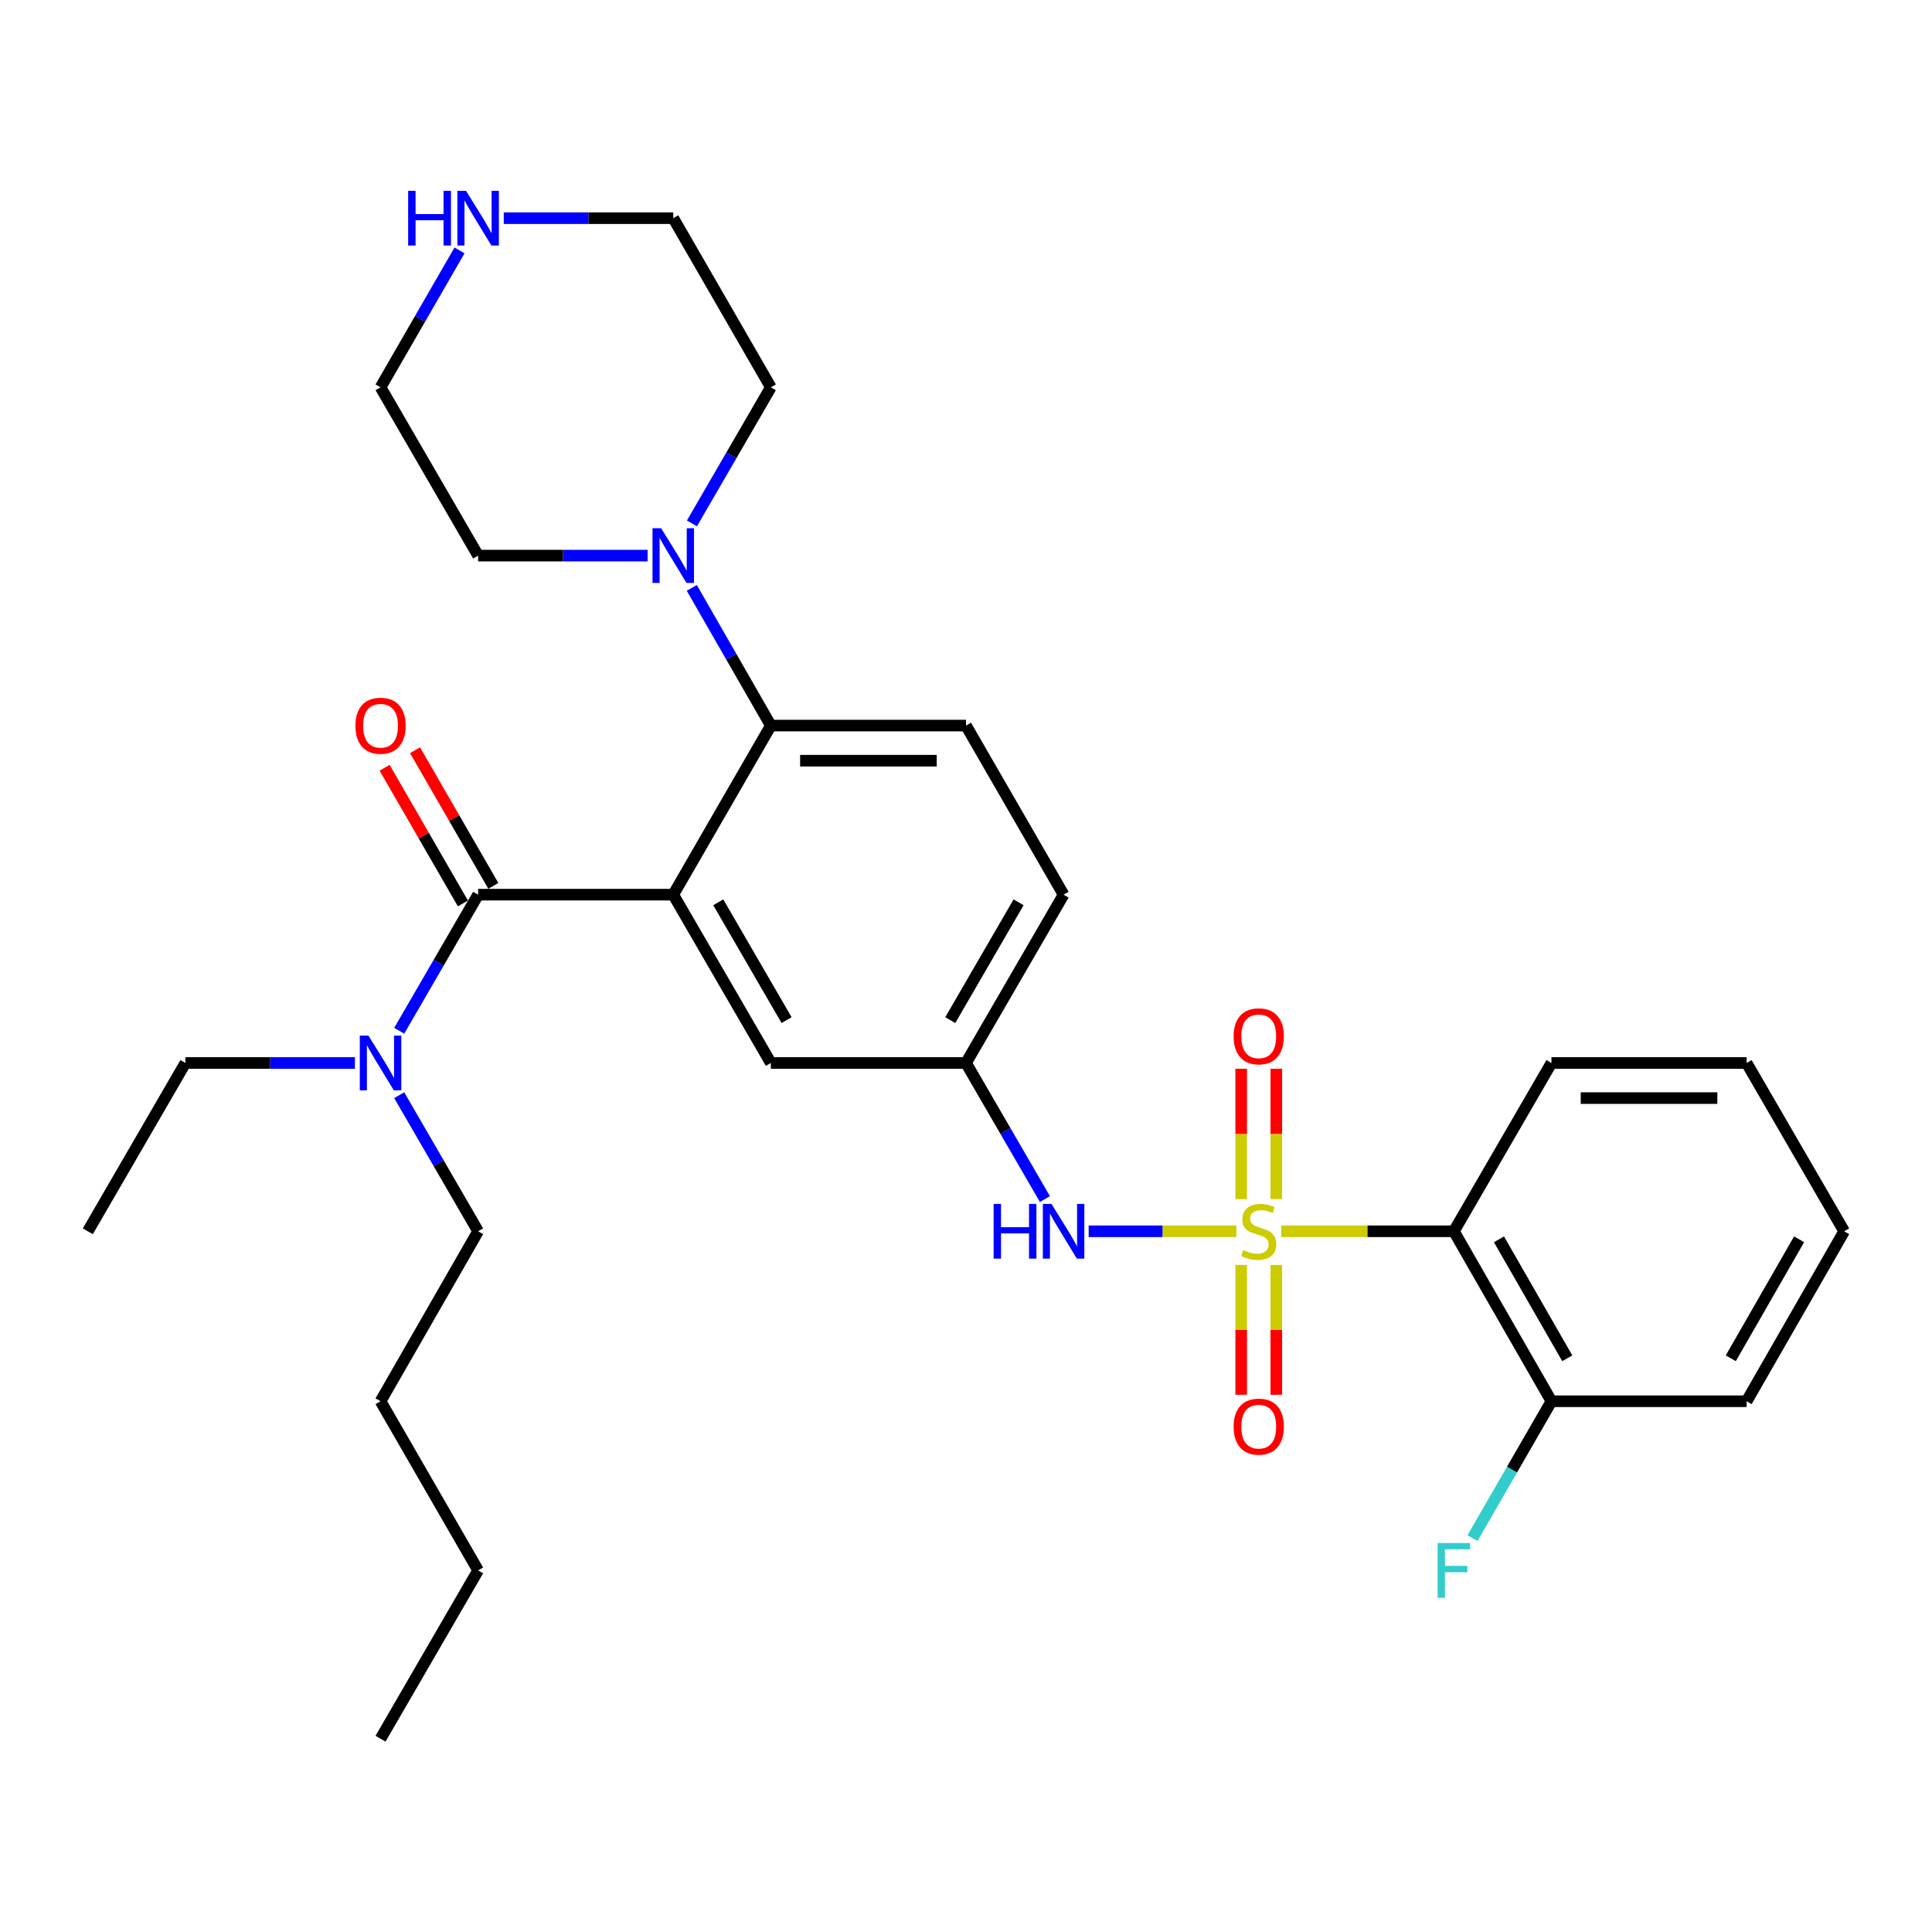 <?xml version='1.0' encoding='iso-8859-1'?>
<svg version='1.1' baseProfile='full'
              xmlns='http://www.w3.org/2000/svg'
                      xmlns:rdkit='http://www.rdkit.org/xml'
                      xmlns:xlink='http://www.w3.org/1999/xlink'
                  xml:space='preserve'
width='1000px' height='1000px' viewBox='0 0 1000 1000'>
<!-- END OF HEADER -->
<rect style='opacity:1.0;fill:#FFFFFF;stroke:none' width='1000' height='1000' x='0' y='0'> </rect>
<path class='bond-2' d='M 663.13,637.313 L 707.828,637.313' style='fill:none;fill-rule:evenodd;stroke:#CCCC00;stroke-width:6px;stroke-linecap:butt;stroke-linejoin:miter;stroke-opacity:1' />
<path class='bond-2' d='M 707.828,637.313 L 752.525,637.313' style='fill:none;fill-rule:evenodd;stroke:#000000;stroke-width:6px;stroke-linecap:butt;stroke-linejoin:miter;stroke-opacity:1' />
<path class='bond-4' d='M 639.92,637.313 L 601.705,637.313' style='fill:none;fill-rule:evenodd;stroke:#CCCC00;stroke-width:6px;stroke-linecap:butt;stroke-linejoin:miter;stroke-opacity:1' />
<path class='bond-4' d='M 601.705,637.313 L 563.49,637.313' style='fill:none;fill-rule:evenodd;stroke:#0000FF;stroke-width:6px;stroke-linecap:butt;stroke-linejoin:miter;stroke-opacity:1' />
<path class='bond-6' d='M 642.438,654.719 L 642.438,688.326' style='fill:none;fill-rule:evenodd;stroke:#CCCC00;stroke-width:6px;stroke-linecap:butt;stroke-linejoin:miter;stroke-opacity:1' />
<path class='bond-6' d='M 642.438,688.326 L 642.438,721.933' style='fill:none;fill-rule:evenodd;stroke:#FF0000;stroke-width:6px;stroke-linecap:butt;stroke-linejoin:miter;stroke-opacity:1' />
<path class='bond-6' d='M 660.613,654.719 L 660.613,688.326' style='fill:none;fill-rule:evenodd;stroke:#CCCC00;stroke-width:6px;stroke-linecap:butt;stroke-linejoin:miter;stroke-opacity:1' />
<path class='bond-6' d='M 660.613,688.326 L 660.613,721.933' style='fill:none;fill-rule:evenodd;stroke:#FF0000;stroke-width:6px;stroke-linecap:butt;stroke-linejoin:miter;stroke-opacity:1' />
<path class='bond-7' d='M 660.613,620.668 L 660.613,586.925' style='fill:none;fill-rule:evenodd;stroke:#CCCC00;stroke-width:6px;stroke-linecap:butt;stroke-linejoin:miter;stroke-opacity:1' />
<path class='bond-7' d='M 660.613,586.925 L 660.613,553.182' style='fill:none;fill-rule:evenodd;stroke:#FF0000;stroke-width:6px;stroke-linecap:butt;stroke-linejoin:miter;stroke-opacity:1' />
<path class='bond-7' d='M 642.438,620.668 L 642.438,586.925' style='fill:none;fill-rule:evenodd;stroke:#CCCC00;stroke-width:6px;stroke-linecap:butt;stroke-linejoin:miter;stroke-opacity:1' />
<path class='bond-7' d='M 642.438,586.925 L 642.438,553.182' style='fill:none;fill-rule:evenodd;stroke:#FF0000;stroke-width:6px;stroke-linecap:butt;stroke-linejoin:miter;stroke-opacity:1' />
<path class='bond-0' d='M 348.475,463.08 L 398.99,550.197' style='fill:none;fill-rule:evenodd;stroke:#000000;stroke-width:6px;stroke-linecap:butt;stroke-linejoin:miter;stroke-opacity:1' />
<path class='bond-0' d='M 371.775,467.031 L 407.135,528.012' style='fill:none;fill-rule:evenodd;stroke:#000000;stroke-width:6px;stroke-linecap:butt;stroke-linejoin:miter;stroke-opacity:1' />
<path class='bond-1' d='M 348.475,463.08 L 247.475,463.08' style='fill:none;fill-rule:evenodd;stroke:#000000;stroke-width:6px;stroke-linecap:butt;stroke-linejoin:miter;stroke-opacity:1' />
<path class='bond-32' d='M 348.475,463.08 L 398.99,375.559' style='fill:none;fill-rule:evenodd;stroke:#000000;stroke-width:6px;stroke-linecap:butt;stroke-linejoin:miter;stroke-opacity:1' />
<path class='bond-10' d='M 247.475,463.08 L 227.057,498.3' style='fill:none;fill-rule:evenodd;stroke:#000000;stroke-width:6px;stroke-linecap:butt;stroke-linejoin:miter;stroke-opacity:1' />
<path class='bond-10' d='M 227.057,498.3 L 206.638,533.519' style='fill:none;fill-rule:evenodd;stroke:#0000FF;stroke-width:6px;stroke-linecap:butt;stroke-linejoin:miter;stroke-opacity:1' />
<path class='bond-13' d='M 255.346,458.538 L 235.081,423.421' style='fill:none;fill-rule:evenodd;stroke:#000000;stroke-width:6px;stroke-linecap:butt;stroke-linejoin:miter;stroke-opacity:1' />
<path class='bond-13' d='M 235.081,423.421 L 214.816,388.304' style='fill:none;fill-rule:evenodd;stroke:#FF0000;stroke-width:6px;stroke-linecap:butt;stroke-linejoin:miter;stroke-opacity:1' />
<path class='bond-13' d='M 239.604,467.622 L 219.339,432.505' style='fill:none;fill-rule:evenodd;stroke:#000000;stroke-width:6px;stroke-linecap:butt;stroke-linejoin:miter;stroke-opacity:1' />
<path class='bond-13' d='M 219.339,432.505 L 199.074,397.388' style='fill:none;fill-rule:evenodd;stroke:#FF0000;stroke-width:6px;stroke-linecap:butt;stroke-linejoin:miter;stroke-opacity:1' />
<path class='bond-12' d='M 752.525,637.313 L 803.03,725.288' style='fill:none;fill-rule:evenodd;stroke:#000000;stroke-width:6px;stroke-linecap:butt;stroke-linejoin:miter;stroke-opacity:1' />
<path class='bond-12' d='M 775.863,641.461 L 811.216,703.043' style='fill:none;fill-rule:evenodd;stroke:#000000;stroke-width:6px;stroke-linecap:butt;stroke-linejoin:miter;stroke-opacity:1' />
<path class='bond-17' d='M 752.525,637.313 L 803.03,550.197' style='fill:none;fill-rule:evenodd;stroke:#000000;stroke-width:6px;stroke-linecap:butt;stroke-linejoin:miter;stroke-opacity:1' />
<path class='bond-3' d='M 398.99,375.559 L 500,375.559' style='fill:none;fill-rule:evenodd;stroke:#000000;stroke-width:6px;stroke-linecap:butt;stroke-linejoin:miter;stroke-opacity:1' />
<path class='bond-3' d='M 414.141,393.734 L 484.848,393.734' style='fill:none;fill-rule:evenodd;stroke:#000000;stroke-width:6px;stroke-linecap:butt;stroke-linejoin:miter;stroke-opacity:1' />
<path class='bond-5' d='M 398.99,375.559 L 378.526,339.92' style='fill:none;fill-rule:evenodd;stroke:#000000;stroke-width:6px;stroke-linecap:butt;stroke-linejoin:miter;stroke-opacity:1' />
<path class='bond-5' d='M 378.526,339.92 L 358.062,304.281' style='fill:none;fill-rule:evenodd;stroke:#0000FF;stroke-width:6px;stroke-linecap:butt;stroke-linejoin:miter;stroke-opacity:1' />
<path class='bond-11' d='M 540.845,620.636 L 520.422,585.416' style='fill:none;fill-rule:evenodd;stroke:#0000FF;stroke-width:6px;stroke-linecap:butt;stroke-linejoin:miter;stroke-opacity:1' />
<path class='bond-11' d='M 520.422,585.416 L 500,550.197' style='fill:none;fill-rule:evenodd;stroke:#000000;stroke-width:6px;stroke-linecap:butt;stroke-linejoin:miter;stroke-opacity:1' />
<path class='bond-18' d='M 358.145,270.907 L 378.568,235.687' style='fill:none;fill-rule:evenodd;stroke:#0000FF;stroke-width:6px;stroke-linecap:butt;stroke-linejoin:miter;stroke-opacity:1' />
<path class='bond-18' d='M 378.568,235.687 L 398.99,200.468' style='fill:none;fill-rule:evenodd;stroke:#000000;stroke-width:6px;stroke-linecap:butt;stroke-linejoin:miter;stroke-opacity:1' />
<path class='bond-19' d='M 335.21,287.585 L 291.342,287.585' style='fill:none;fill-rule:evenodd;stroke:#0000FF;stroke-width:6px;stroke-linecap:butt;stroke-linejoin:miter;stroke-opacity:1' />
<path class='bond-19' d='M 291.342,287.585 L 247.475,287.585' style='fill:none;fill-rule:evenodd;stroke:#000000;stroke-width:6px;stroke-linecap:butt;stroke-linejoin:miter;stroke-opacity:1' />
<path class='bond-8' d='M 398.99,550.197 L 500,550.197' style='fill:none;fill-rule:evenodd;stroke:#000000;stroke-width:6px;stroke-linecap:butt;stroke-linejoin:miter;stroke-opacity:1' />
<path class='bond-9' d='M 500,375.559 L 550.515,463.08' style='fill:none;fill-rule:evenodd;stroke:#000000;stroke-width:6px;stroke-linecap:butt;stroke-linejoin:miter;stroke-opacity:1' />
<path class='bond-22' d='M 183.704,550.197 L 139.832,550.197' style='fill:none;fill-rule:evenodd;stroke:#0000FF;stroke-width:6px;stroke-linecap:butt;stroke-linejoin:miter;stroke-opacity:1' />
<path class='bond-22' d='M 139.832,550.197 L 95.96,550.197' style='fill:none;fill-rule:evenodd;stroke:#000000;stroke-width:6px;stroke-linecap:butt;stroke-linejoin:miter;stroke-opacity:1' />
<path class='bond-23' d='M 206.638,566.874 L 227.057,602.094' style='fill:none;fill-rule:evenodd;stroke:#0000FF;stroke-width:6px;stroke-linecap:butt;stroke-linejoin:miter;stroke-opacity:1' />
<path class='bond-23' d='M 227.057,602.094 L 247.475,637.313' style='fill:none;fill-rule:evenodd;stroke:#000000;stroke-width:6px;stroke-linecap:butt;stroke-linejoin:miter;stroke-opacity:1' />
<path class='bond-15' d='M 500,550.197 L 550.515,463.08' style='fill:none;fill-rule:evenodd;stroke:#000000;stroke-width:6px;stroke-linecap:butt;stroke-linejoin:miter;stroke-opacity:1' />
<path class='bond-15' d='M 491.855,528.012 L 527.215,467.031' style='fill:none;fill-rule:evenodd;stroke:#000000;stroke-width:6px;stroke-linecap:butt;stroke-linejoin:miter;stroke-opacity:1' />
<path class='bond-16' d='M 803.03,725.288 L 782.591,760.715' style='fill:none;fill-rule:evenodd;stroke:#000000;stroke-width:6px;stroke-linecap:butt;stroke-linejoin:miter;stroke-opacity:1' />
<path class='bond-16' d='M 782.591,760.715 L 762.152,796.142' style='fill:none;fill-rule:evenodd;stroke:#33CCCC;stroke-width:6px;stroke-linecap:butt;stroke-linejoin:miter;stroke-opacity:1' />
<path class='bond-24' d='M 803.03,725.288 L 904.04,725.288' style='fill:none;fill-rule:evenodd;stroke:#000000;stroke-width:6px;stroke-linecap:butt;stroke-linejoin:miter;stroke-opacity:1' />
<path class='bond-14' d='M 237.848,129.614 L 217.409,165.041' style='fill:none;fill-rule:evenodd;stroke:#0000FF;stroke-width:6px;stroke-linecap:butt;stroke-linejoin:miter;stroke-opacity:1' />
<path class='bond-14' d='M 217.409,165.041 L 196.97,200.468' style='fill:none;fill-rule:evenodd;stroke:#000000;stroke-width:6px;stroke-linecap:butt;stroke-linejoin:miter;stroke-opacity:1' />
<path class='bond-33' d='M 260.74,112.927 L 304.607,112.927' style='fill:none;fill-rule:evenodd;stroke:#0000FF;stroke-width:6px;stroke-linecap:butt;stroke-linejoin:miter;stroke-opacity:1' />
<path class='bond-33' d='M 304.607,112.927 L 348.475,112.927' style='fill:none;fill-rule:evenodd;stroke:#000000;stroke-width:6px;stroke-linecap:butt;stroke-linejoin:miter;stroke-opacity:1' />
<path class='bond-27' d='M 803.03,550.197 L 904.04,550.197' style='fill:none;fill-rule:evenodd;stroke:#000000;stroke-width:6px;stroke-linecap:butt;stroke-linejoin:miter;stroke-opacity:1' />
<path class='bond-27' d='M 818.182,568.371 L 888.889,568.371' style='fill:none;fill-rule:evenodd;stroke:#000000;stroke-width:6px;stroke-linecap:butt;stroke-linejoin:miter;stroke-opacity:1' />
<path class='bond-21' d='M 398.99,200.468 L 348.475,112.927' style='fill:none;fill-rule:evenodd;stroke:#000000;stroke-width:6px;stroke-linecap:butt;stroke-linejoin:miter;stroke-opacity:1' />
<path class='bond-20' d='M 247.475,287.585 L 196.97,200.468' style='fill:none;fill-rule:evenodd;stroke:#000000;stroke-width:6px;stroke-linecap:butt;stroke-linejoin:miter;stroke-opacity:1' />
<path class='bond-28' d='M 95.96,550.197 L 45.455,637.313' style='fill:none;fill-rule:evenodd;stroke:#000000;stroke-width:6px;stroke-linecap:butt;stroke-linejoin:miter;stroke-opacity:1' />
<path class='bond-25' d='M 247.475,637.313 L 196.97,725.288' style='fill:none;fill-rule:evenodd;stroke:#000000;stroke-width:6px;stroke-linecap:butt;stroke-linejoin:miter;stroke-opacity:1' />
<path class='bond-31' d='M 904.04,725.288 L 954.545,637.313' style='fill:none;fill-rule:evenodd;stroke:#000000;stroke-width:6px;stroke-linecap:butt;stroke-linejoin:miter;stroke-opacity:1' />
<path class='bond-31' d='M 895.854,703.043 L 931.208,641.461' style='fill:none;fill-rule:evenodd;stroke:#000000;stroke-width:6px;stroke-linecap:butt;stroke-linejoin:miter;stroke-opacity:1' />
<path class='bond-26' d='M 196.97,725.288 L 247.475,812.829' style='fill:none;fill-rule:evenodd;stroke:#000000;stroke-width:6px;stroke-linecap:butt;stroke-linejoin:miter;stroke-opacity:1' />
<path class='bond-29' d='M 247.475,812.829 L 196.97,899.946' style='fill:none;fill-rule:evenodd;stroke:#000000;stroke-width:6px;stroke-linecap:butt;stroke-linejoin:miter;stroke-opacity:1' />
<path class='bond-30' d='M 904.04,550.197 L 954.545,637.313' style='fill:none;fill-rule:evenodd;stroke:#000000;stroke-width:6px;stroke-linecap:butt;stroke-linejoin:miter;stroke-opacity:1' />
<path  class='atom-0' d='M 643.525 647.033
Q 643.845 647.153, 645.165 647.713
Q 646.485 648.273, 647.925 648.633
Q 649.405 648.953, 650.845 648.953
Q 653.525 648.953, 655.085 647.673
Q 656.645 646.353, 656.645 644.073
Q 656.645 642.513, 655.845 641.553
Q 655.085 640.593, 653.885 640.073
Q 652.685 639.553, 650.685 638.953
Q 648.165 638.193, 646.645 637.473
Q 645.165 636.753, 644.085 635.233
Q 643.045 633.713, 643.045 631.153
Q 643.045 627.593, 645.445 625.393
Q 647.885 623.193, 652.685 623.193
Q 655.965 623.193, 659.685 624.753
L 658.765 627.833
Q 655.365 626.433, 652.805 626.433
Q 650.045 626.433, 648.525 627.593
Q 647.005 628.713, 647.045 630.673
Q 647.045 632.193, 647.805 633.113
Q 648.605 634.033, 649.725 634.553
Q 650.885 635.073, 652.805 635.673
Q 655.365 636.473, 656.885 637.273
Q 658.405 638.073, 659.485 639.713
Q 660.605 641.313, 660.605 644.073
Q 660.605 647.993, 657.965 650.113
Q 655.365 652.193, 651.005 652.193
Q 648.485 652.193, 646.565 651.633
Q 644.685 651.113, 642.445 650.193
L 643.525 647.033
' fill='#CCCC00'/>
<path  class='atom-5' d='M 514.295 623.153
L 518.135 623.153
L 518.135 635.193
L 532.615 635.193
L 532.615 623.153
L 536.455 623.153
L 536.455 651.473
L 532.615 651.473
L 532.615 638.393
L 518.135 638.393
L 518.135 651.473
L 514.295 651.473
L 514.295 623.153
' fill='#0000FF'/>
<path  class='atom-5' d='M 544.255 623.153
L 553.535 638.153
Q 554.455 639.633, 555.935 642.313
Q 557.415 644.993, 557.495 645.153
L 557.495 623.153
L 561.255 623.153
L 561.255 651.473
L 557.375 651.473
L 547.415 635.073
Q 546.255 633.153, 545.015 630.953
Q 543.815 628.753, 543.455 628.073
L 543.455 651.473
L 539.775 651.473
L 539.775 623.153
L 544.255 623.153
' fill='#0000FF'/>
<path  class='atom-6' d='M 342.215 273.425
L 351.495 288.425
Q 352.415 289.905, 353.895 292.585
Q 355.375 295.265, 355.455 295.425
L 355.455 273.425
L 359.215 273.425
L 359.215 301.745
L 355.335 301.745
L 345.375 285.345
Q 344.215 283.425, 342.975 281.225
Q 341.775 279.025, 341.415 278.345
L 341.415 301.745
L 337.735 301.745
L 337.735 273.425
L 342.215 273.425
' fill='#0000FF'/>
<path  class='atom-7' d='M 638.525 738.424
Q 638.525 731.624, 641.885 727.824
Q 645.245 724.024, 651.525 724.024
Q 657.805 724.024, 661.165 727.824
Q 664.525 731.624, 664.525 738.424
Q 664.525 745.304, 661.125 749.224
Q 657.725 753.104, 651.525 753.104
Q 645.285 753.104, 641.885 749.224
Q 638.525 745.344, 638.525 738.424
M 651.525 749.904
Q 655.845 749.904, 658.165 747.024
Q 660.525 744.104, 660.525 738.424
Q 660.525 732.864, 658.165 730.064
Q 655.845 727.224, 651.525 727.224
Q 647.205 727.224, 644.845 730.024
Q 642.525 732.824, 642.525 738.424
Q 642.525 744.144, 644.845 747.024
Q 647.205 749.904, 651.525 749.904
' fill='#FF0000'/>
<path  class='atom-8' d='M 638.525 536.393
Q 638.525 529.593, 641.885 525.793
Q 645.245 521.993, 651.525 521.993
Q 657.805 521.993, 661.165 525.793
Q 664.525 529.593, 664.525 536.393
Q 664.525 543.273, 661.125 547.193
Q 657.725 551.073, 651.525 551.073
Q 645.285 551.073, 641.885 547.193
Q 638.525 543.313, 638.525 536.393
M 651.525 547.873
Q 655.845 547.873, 658.165 544.993
Q 660.525 542.073, 660.525 536.393
Q 660.525 530.833, 658.165 528.033
Q 655.845 525.193, 651.525 525.193
Q 647.205 525.193, 644.845 527.993
Q 642.525 530.793, 642.525 536.393
Q 642.525 542.113, 644.845 544.993
Q 647.205 547.873, 651.525 547.873
' fill='#FF0000'/>
<path  class='atom-11' d='M 190.71 536.037
L 199.99 551.037
Q 200.91 552.517, 202.39 555.197
Q 203.87 557.877, 203.95 558.037
L 203.95 536.037
L 207.71 536.037
L 207.71 564.357
L 203.83 564.357
L 193.87 547.957
Q 192.71 546.037, 191.47 543.837
Q 190.27 541.637, 189.91 540.957
L 189.91 564.357
L 186.23 564.357
L 186.23 536.037
L 190.71 536.037
' fill='#0000FF'/>
<path  class='atom-14' d='M 183.97 375.639
Q 183.97 368.839, 187.33 365.039
Q 190.69 361.239, 196.97 361.239
Q 203.25 361.239, 206.61 365.039
Q 209.97 368.839, 209.97 375.639
Q 209.97 382.519, 206.57 386.439
Q 203.17 390.319, 196.97 390.319
Q 190.73 390.319, 187.33 386.439
Q 183.97 382.559, 183.97 375.639
M 196.97 387.119
Q 201.29 387.119, 203.61 384.239
Q 205.97 381.319, 205.97 375.639
Q 205.97 370.079, 203.61 367.279
Q 201.29 364.439, 196.97 364.439
Q 192.65 364.439, 190.29 367.239
Q 187.97 370.039, 187.97 375.639
Q 187.97 381.359, 190.29 384.239
Q 192.65 387.119, 196.97 387.119
' fill='#FF0000'/>
<path  class='atom-15' d='M 211.255 98.767
L 215.095 98.767
L 215.095 110.807
L 229.575 110.807
L 229.575 98.767
L 233.415 98.767
L 233.415 127.087
L 229.575 127.087
L 229.575 114.007
L 215.095 114.007
L 215.095 127.087
L 211.255 127.087
L 211.255 98.767
' fill='#0000FF'/>
<path  class='atom-15' d='M 241.215 98.767
L 250.495 113.767
Q 251.415 115.247, 252.895 117.927
Q 254.375 120.607, 254.455 120.767
L 254.455 98.767
L 258.215 98.767
L 258.215 127.087
L 254.335 127.087
L 244.375 110.687
Q 243.215 108.767, 241.975 106.567
Q 240.775 104.367, 240.415 103.687
L 240.415 127.087
L 236.735 127.087
L 236.735 98.767
L 241.215 98.767
' fill='#0000FF'/>
<path  class='atom-17' d='M 744.105 798.669
L 760.945 798.669
L 760.945 801.909
L 747.905 801.909
L 747.905 810.509
L 759.505 810.509
L 759.505 813.789
L 747.905 813.789
L 747.905 826.989
L 744.105 826.989
L 744.105 798.669
' fill='#33CCCC'/>
</svg>
